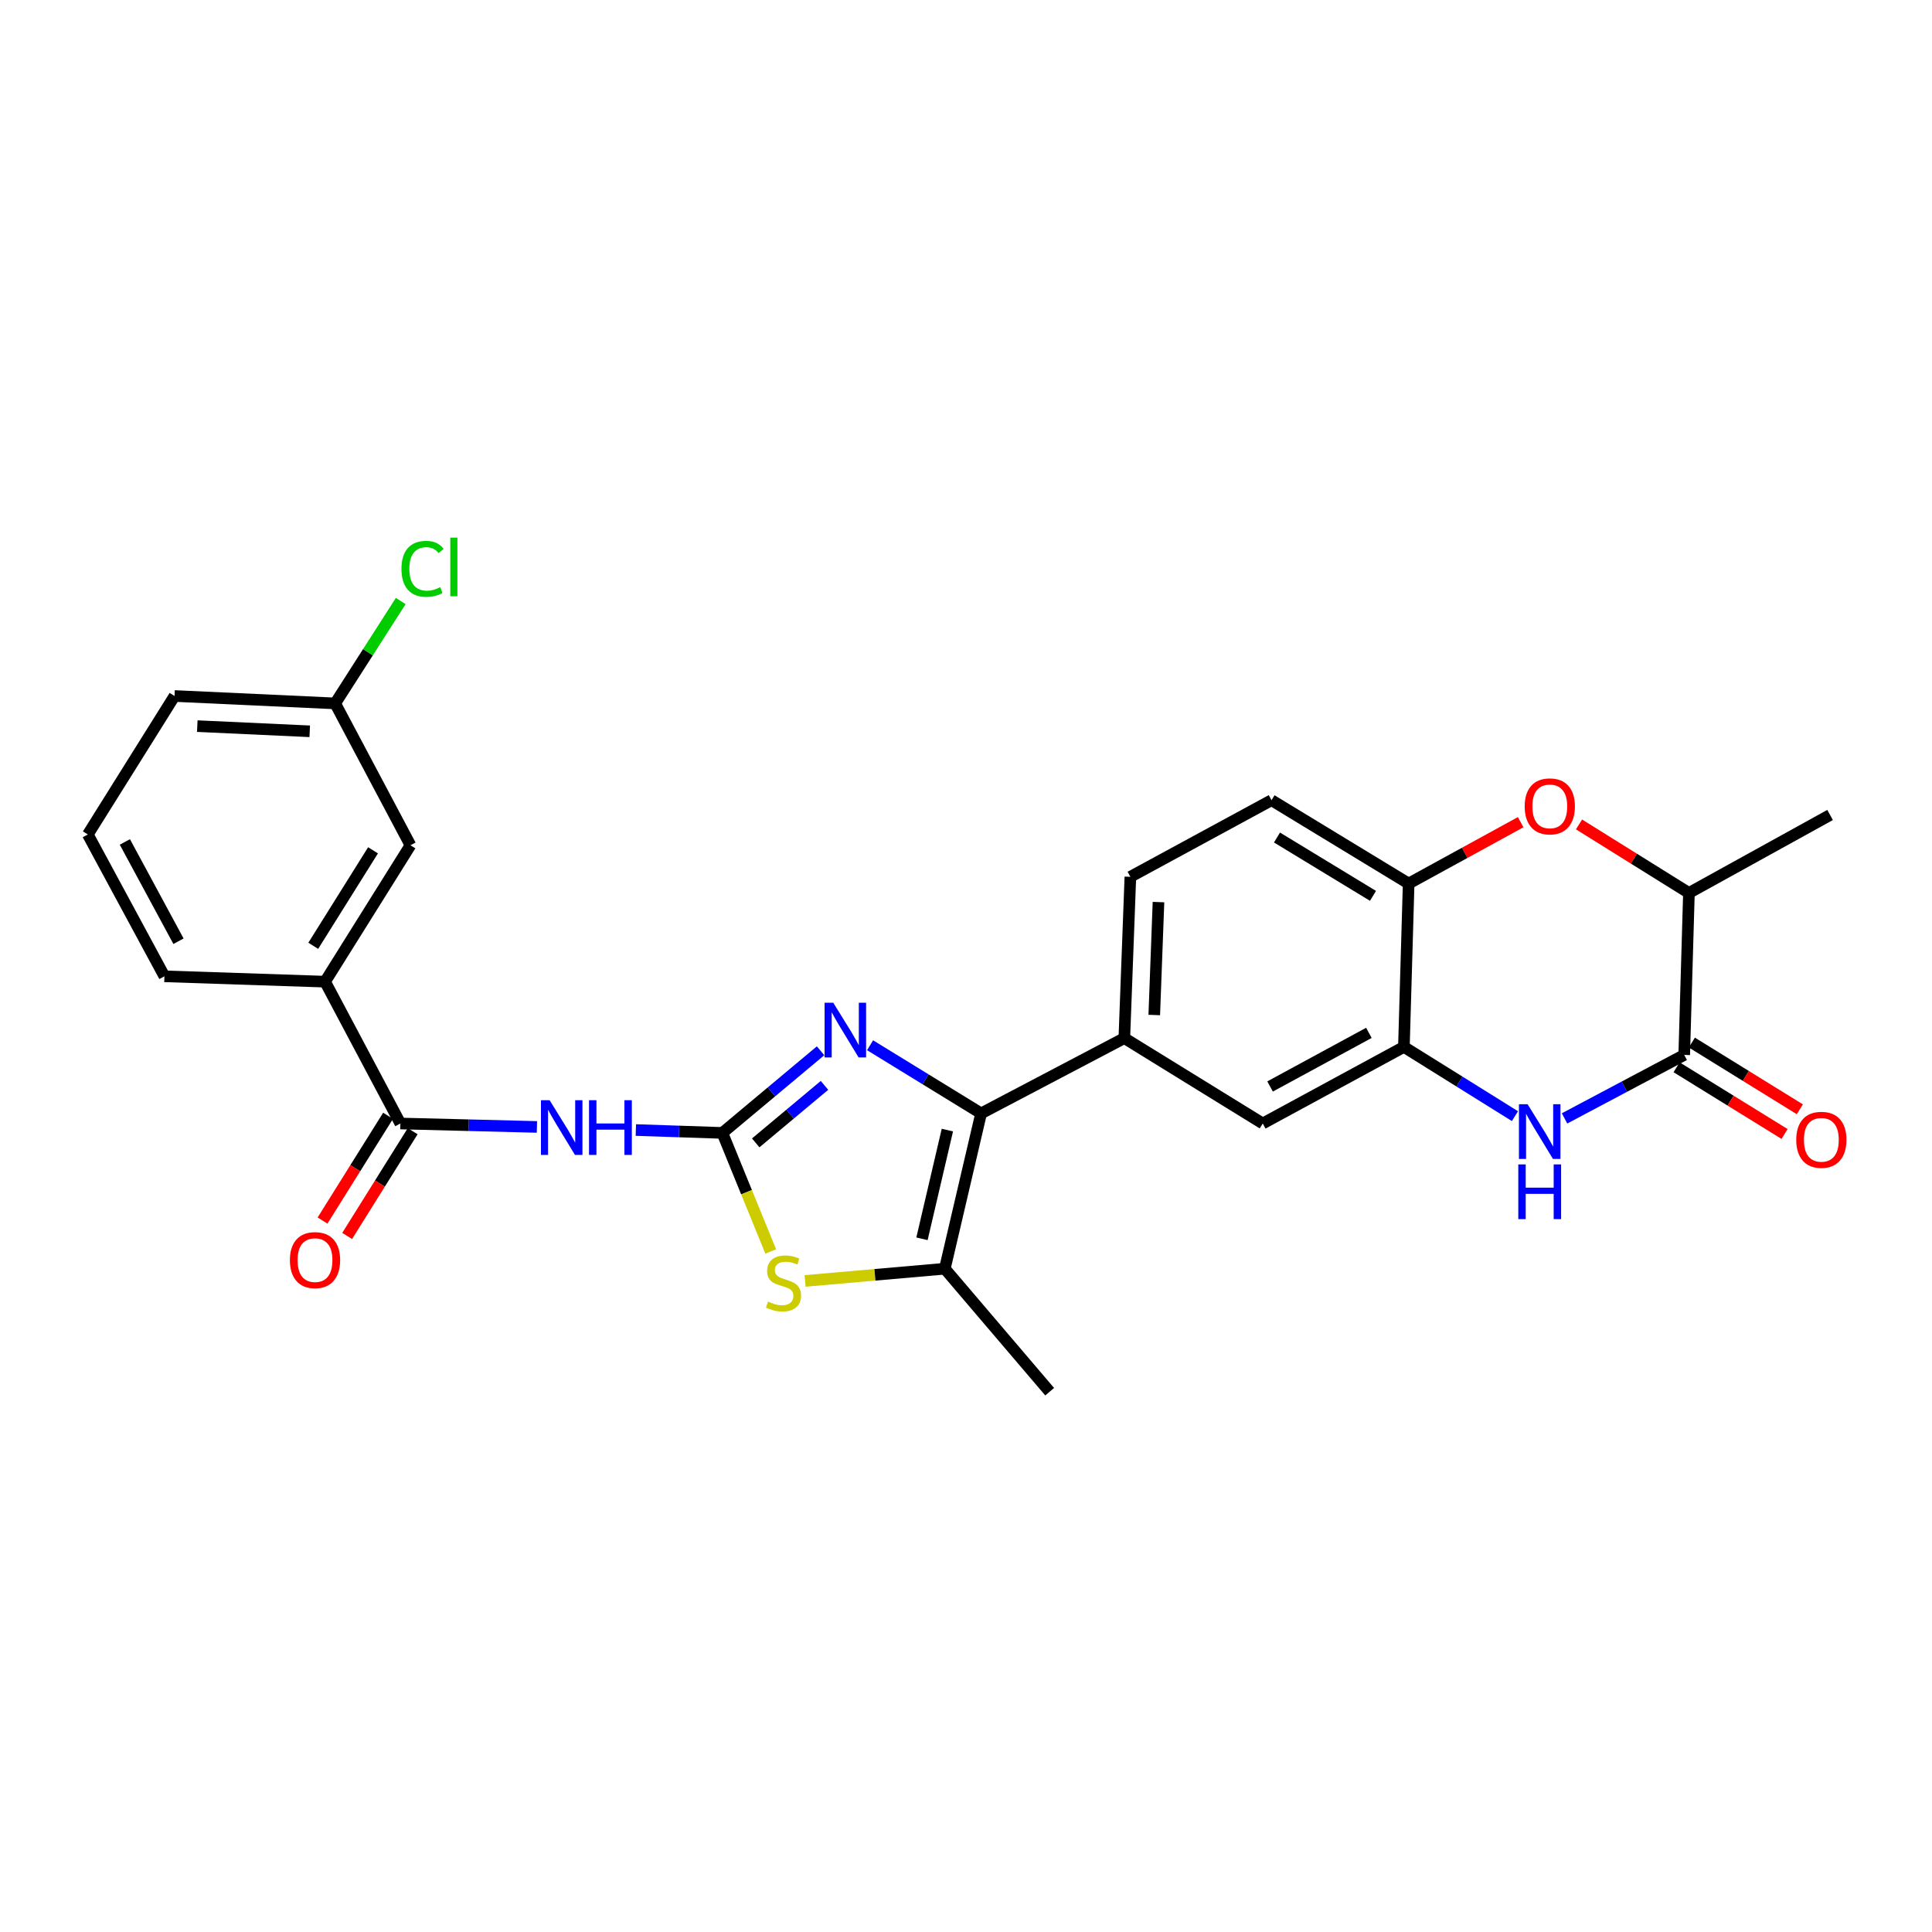 <?xml version='1.0' encoding='iso-8859-1'?>
<svg version='1.1' baseProfile='full'
              xmlns='http://www.w3.org/2000/svg'
                      xmlns:rdkit='http://www.rdkit.org/xml'
                      xmlns:xlink='http://www.w3.org/1999/xlink'
                  xml:space='preserve'
width='1000px' height='1000px' viewBox='0 0 1000 1000'>
<!-- END OF HEADER -->
<rect style='opacity:1.0;fill:#FFFFFF;stroke:none' width='1000' height='1000' x='0' y='0'> </rect>
<path class='bond-0' d='M 373.893,586.397 L 399.313,565.139' style='fill:none;fill-rule:evenodd;stroke:#000000;stroke-width:6px;stroke-linecap:butt;stroke-linejoin:miter;stroke-opacity:1' />
<path class='bond-0' d='M 399.313,565.139 L 424.733,543.881' style='fill:none;fill-rule:evenodd;stroke:#0000FF;stroke-width:6px;stroke-linecap:butt;stroke-linejoin:miter;stroke-opacity:1' />
<path class='bond-0' d='M 391.163,591.551 L 408.957,576.671' style='fill:none;fill-rule:evenodd;stroke:#000000;stroke-width:6px;stroke-linecap:butt;stroke-linejoin:miter;stroke-opacity:1' />
<path class='bond-0' d='M 408.957,576.671 L 426.751,561.79' style='fill:none;fill-rule:evenodd;stroke:#0000FF;stroke-width:6px;stroke-linecap:butt;stroke-linejoin:miter;stroke-opacity:1' />
<path class='bond-2' d='M 373.893,586.397 L 351.505,585.65' style='fill:none;fill-rule:evenodd;stroke:#000000;stroke-width:6px;stroke-linecap:butt;stroke-linejoin:miter;stroke-opacity:1' />
<path class='bond-2' d='M 351.505,585.65 L 329.117,584.904' style='fill:none;fill-rule:evenodd;stroke:#0000FF;stroke-width:6px;stroke-linecap:butt;stroke-linejoin:miter;stroke-opacity:1' />
<path class='bond-3' d='M 373.893,586.397 L 386.408,617.082' style='fill:none;fill-rule:evenodd;stroke:#000000;stroke-width:6px;stroke-linecap:butt;stroke-linejoin:miter;stroke-opacity:1' />
<path class='bond-3' d='M 386.408,617.082 L 398.923,647.767' style='fill:none;fill-rule:evenodd;stroke:#CCCC00;stroke-width:6px;stroke-linecap:butt;stroke-linejoin:miter;stroke-opacity:1' />
<path class='bond-1' d='M 450.349,541.021 L 479.083,558.656' style='fill:none;fill-rule:evenodd;stroke:#0000FF;stroke-width:6px;stroke-linecap:butt;stroke-linejoin:miter;stroke-opacity:1' />
<path class='bond-1' d='M 479.083,558.656 L 507.817,576.292' style='fill:none;fill-rule:evenodd;stroke:#000000;stroke-width:6px;stroke-linecap:butt;stroke-linejoin:miter;stroke-opacity:1' />
<path class='bond-10' d='M 507.817,576.292 L 581.953,537.332' style='fill:none;fill-rule:evenodd;stroke:#000000;stroke-width:6px;stroke-linecap:butt;stroke-linejoin:miter;stroke-opacity:1' />
<path class='bond-27' d='M 507.817,576.292 L 489.035,656.683' style='fill:none;fill-rule:evenodd;stroke:#000000;stroke-width:6px;stroke-linecap:butt;stroke-linejoin:miter;stroke-opacity:1' />
<path class='bond-27' d='M 490.361,584.93 L 477.214,641.204' style='fill:none;fill-rule:evenodd;stroke:#000000;stroke-width:6px;stroke-linecap:butt;stroke-linejoin:miter;stroke-opacity:1' />
<path class='bond-7' d='M 277.909,583.301 L 242.57,582.41' style='fill:none;fill-rule:evenodd;stroke:#0000FF;stroke-width:6px;stroke-linecap:butt;stroke-linejoin:miter;stroke-opacity:1' />
<path class='bond-7' d='M 242.57,582.41 L 207.231,581.52' style='fill:none;fill-rule:evenodd;stroke:#000000;stroke-width:6px;stroke-linecap:butt;stroke-linejoin:miter;stroke-opacity:1' />
<path class='bond-5' d='M 416.712,663.005 L 452.873,659.844' style='fill:none;fill-rule:evenodd;stroke:#CCCC00;stroke-width:6px;stroke-linecap:butt;stroke-linejoin:miter;stroke-opacity:1' />
<path class='bond-5' d='M 452.873,659.844 L 489.035,656.683' style='fill:none;fill-rule:evenodd;stroke:#000000;stroke-width:6px;stroke-linecap:butt;stroke-linejoin:miter;stroke-opacity:1' />
<path class='bond-4' d='M 784.134,577.715 L 755.397,559.795' style='fill:none;fill-rule:evenodd;stroke:#0000FF;stroke-width:6px;stroke-linecap:butt;stroke-linejoin:miter;stroke-opacity:1' />
<path class='bond-4' d='M 755.397,559.795 L 726.659,541.875' style='fill:none;fill-rule:evenodd;stroke:#000000;stroke-width:6px;stroke-linecap:butt;stroke-linejoin:miter;stroke-opacity:1' />
<path class='bond-6' d='M 809.802,578.884 L 840.776,562.455' style='fill:none;fill-rule:evenodd;stroke:#0000FF;stroke-width:6px;stroke-linecap:butt;stroke-linejoin:miter;stroke-opacity:1' />
<path class='bond-6' d='M 840.776,562.455 L 871.749,546.026' style='fill:none;fill-rule:evenodd;stroke:#000000;stroke-width:6px;stroke-linecap:butt;stroke-linejoin:miter;stroke-opacity:1' />
<path class='bond-22' d='M 489.035,656.683 L 543.311,720.346' style='fill:none;fill-rule:evenodd;stroke:#000000;stroke-width:6px;stroke-linecap:butt;stroke-linejoin:miter;stroke-opacity:1' />
<path class='bond-15' d='M 867.799,552.42 L 895.745,569.687' style='fill:none;fill-rule:evenodd;stroke:#000000;stroke-width:6px;stroke-linecap:butt;stroke-linejoin:miter;stroke-opacity:1' />
<path class='bond-15' d='M 895.745,569.687 L 923.692,586.953' style='fill:none;fill-rule:evenodd;stroke:#FF0000;stroke-width:6px;stroke-linecap:butt;stroke-linejoin:miter;stroke-opacity:1' />
<path class='bond-15' d='M 875.7,539.632 L 903.647,556.898' style='fill:none;fill-rule:evenodd;stroke:#000000;stroke-width:6px;stroke-linecap:butt;stroke-linejoin:miter;stroke-opacity:1' />
<path class='bond-15' d='M 903.647,556.898 L 931.593,574.165' style='fill:none;fill-rule:evenodd;stroke:#FF0000;stroke-width:6px;stroke-linecap:butt;stroke-linejoin:miter;stroke-opacity:1' />
<path class='bond-30' d='M 871.749,546.026 L 874.188,462.194' style='fill:none;fill-rule:evenodd;stroke:#000000;stroke-width:6px;stroke-linecap:butt;stroke-linejoin:miter;stroke-opacity:1' />
<path class='bond-14' d='M 207.231,581.52 L 168.255,508.11' style='fill:none;fill-rule:evenodd;stroke:#000000;stroke-width:6px;stroke-linecap:butt;stroke-linejoin:miter;stroke-opacity:1' />
<path class='bond-16' d='M 200.859,577.534 L 183.899,604.647' style='fill:none;fill-rule:evenodd;stroke:#000000;stroke-width:6px;stroke-linecap:butt;stroke-linejoin:miter;stroke-opacity:1' />
<path class='bond-16' d='M 183.899,604.647 L 166.939,631.759' style='fill:none;fill-rule:evenodd;stroke:#FF0000;stroke-width:6px;stroke-linecap:butt;stroke-linejoin:miter;stroke-opacity:1' />
<path class='bond-16' d='M 213.603,585.506 L 196.644,612.619' style='fill:none;fill-rule:evenodd;stroke:#000000;stroke-width:6px;stroke-linecap:butt;stroke-linejoin:miter;stroke-opacity:1' />
<path class='bond-16' d='M 196.644,612.619 L 179.684,639.731' style='fill:none;fill-rule:evenodd;stroke:#FF0000;stroke-width:6px;stroke-linecap:butt;stroke-linejoin:miter;stroke-opacity:1' />
<path class='bond-8' d='M 726.659,541.875 L 653.6,581.52' style='fill:none;fill-rule:evenodd;stroke:#000000;stroke-width:6px;stroke-linecap:butt;stroke-linejoin:miter;stroke-opacity:1' />
<path class='bond-8' d='M 708.531,534.609 L 657.39,562.36' style='fill:none;fill-rule:evenodd;stroke:#000000;stroke-width:6px;stroke-linecap:butt;stroke-linejoin:miter;stroke-opacity:1' />
<path class='bond-29' d='M 726.659,541.875 L 729.115,457.325' style='fill:none;fill-rule:evenodd;stroke:#000000;stroke-width:6px;stroke-linecap:butt;stroke-linejoin:miter;stroke-opacity:1' />
<path class='bond-9' d='M 787.091,425.56 L 758.103,441.443' style='fill:none;fill-rule:evenodd;stroke:#FF0000;stroke-width:6px;stroke-linecap:butt;stroke-linejoin:miter;stroke-opacity:1' />
<path class='bond-9' d='M 758.103,441.443 L 729.115,457.325' style='fill:none;fill-rule:evenodd;stroke:#000000;stroke-width:6px;stroke-linecap:butt;stroke-linejoin:miter;stroke-opacity:1' />
<path class='bond-12' d='M 817.295,426.724 L 845.741,444.459' style='fill:none;fill-rule:evenodd;stroke:#FF0000;stroke-width:6px;stroke-linecap:butt;stroke-linejoin:miter;stroke-opacity:1' />
<path class='bond-12' d='M 845.741,444.459 L 874.188,462.194' style='fill:none;fill-rule:evenodd;stroke:#000000;stroke-width:6px;stroke-linecap:butt;stroke-linejoin:miter;stroke-opacity:1' />
<path class='bond-13' d='M 581.953,537.332 L 653.6,581.52' style='fill:none;fill-rule:evenodd;stroke:#000000;stroke-width:6px;stroke-linecap:butt;stroke-linejoin:miter;stroke-opacity:1' />
<path class='bond-17' d='M 581.953,537.332 L 585.077,453.834' style='fill:none;fill-rule:evenodd;stroke:#000000;stroke-width:6px;stroke-linecap:butt;stroke-linejoin:miter;stroke-opacity:1' />
<path class='bond-17' d='M 597.444,525.369 L 599.63,466.921' style='fill:none;fill-rule:evenodd;stroke:#000000;stroke-width:6px;stroke-linecap:butt;stroke-linejoin:miter;stroke-opacity:1' />
<path class='bond-11' d='M 729.115,457.325 L 658.135,414.181' style='fill:none;fill-rule:evenodd;stroke:#000000;stroke-width:6px;stroke-linecap:butt;stroke-linejoin:miter;stroke-opacity:1' />
<path class='bond-11' d='M 710.66,463.699 L 660.974,433.499' style='fill:none;fill-rule:evenodd;stroke:#000000;stroke-width:6px;stroke-linecap:butt;stroke-linejoin:miter;stroke-opacity:1' />
<path class='bond-25' d='M 874.188,462.194 L 947.247,421.831' style='fill:none;fill-rule:evenodd;stroke:#000000;stroke-width:6px;stroke-linecap:butt;stroke-linejoin:miter;stroke-opacity:1' />
<path class='bond-18' d='M 168.255,508.11 L 212.451,437.507' style='fill:none;fill-rule:evenodd;stroke:#000000;stroke-width:6px;stroke-linecap:butt;stroke-linejoin:miter;stroke-opacity:1' />
<path class='bond-18' d='M 162.142,489.544 L 193.079,440.121' style='fill:none;fill-rule:evenodd;stroke:#000000;stroke-width:6px;stroke-linecap:butt;stroke-linejoin:miter;stroke-opacity:1' />
<path class='bond-23' d='M 168.255,508.11 L 85.107,505.338' style='fill:none;fill-rule:evenodd;stroke:#000000;stroke-width:6px;stroke-linecap:butt;stroke-linejoin:miter;stroke-opacity:1' />
<path class='bond-19' d='M 585.077,453.834 L 658.135,414.181' style='fill:none;fill-rule:evenodd;stroke:#000000;stroke-width:6px;stroke-linecap:butt;stroke-linejoin:miter;stroke-opacity:1' />
<path class='bond-20' d='M 212.451,437.507 L 173.483,364.081' style='fill:none;fill-rule:evenodd;stroke:#000000;stroke-width:6px;stroke-linecap:butt;stroke-linejoin:miter;stroke-opacity:1' />
<path class='bond-21' d='M 173.483,364.081 L 190.451,337.585' style='fill:none;fill-rule:evenodd;stroke:#000000;stroke-width:6px;stroke-linecap:butt;stroke-linejoin:miter;stroke-opacity:1' />
<path class='bond-21' d='M 190.451,337.585 L 207.419,311.089' style='fill:none;fill-rule:evenodd;stroke:#00CC00;stroke-width:6px;stroke-linecap:butt;stroke-linejoin:miter;stroke-opacity:1' />
<path class='bond-28' d='M 173.483,364.081 L 90.335,360.247' style='fill:none;fill-rule:evenodd;stroke:#000000;stroke-width:6px;stroke-linecap:butt;stroke-linejoin:miter;stroke-opacity:1' />
<path class='bond-28' d='M 160.318,378.522 L 102.115,375.839' style='fill:none;fill-rule:evenodd;stroke:#000000;stroke-width:6px;stroke-linecap:butt;stroke-linejoin:miter;stroke-opacity:1' />
<path class='bond-24' d='M 85.107,505.338 L 45.455,431.92' style='fill:none;fill-rule:evenodd;stroke:#000000;stroke-width:6px;stroke-linecap:butt;stroke-linejoin:miter;stroke-opacity:1' />
<path class='bond-24' d='M 92.386,487.181 L 64.629,435.789' style='fill:none;fill-rule:evenodd;stroke:#000000;stroke-width:6px;stroke-linecap:butt;stroke-linejoin:miter;stroke-opacity:1' />
<path class='bond-26' d='M 45.455,431.92 L 90.335,360.247' style='fill:none;fill-rule:evenodd;stroke:#000000;stroke-width:6px;stroke-linecap:butt;stroke-linejoin:miter;stroke-opacity:1' />
<path  class='atom-1' d='M 431.288 519.005
L 440.568 534.005
Q 441.488 535.485, 442.968 538.165
Q 444.448 540.845, 444.528 541.005
L 444.528 519.005
L 448.288 519.005
L 448.288 547.325
L 444.408 547.325
L 434.448 530.925
Q 433.288 529.005, 432.048 526.805
Q 430.848 524.605, 430.488 523.925
L 430.488 547.325
L 426.808 547.325
L 426.808 519.005
L 431.288 519.005
' fill='#0000FF'/>
<path  class='atom-3' d='M 284.477 569.464
L 293.757 584.464
Q 294.677 585.944, 296.157 588.624
Q 297.637 591.304, 297.717 591.464
L 297.717 569.464
L 301.477 569.464
L 301.477 597.784
L 297.597 597.784
L 287.637 581.384
Q 286.477 579.464, 285.237 577.264
Q 284.037 575.064, 283.677 574.384
L 283.677 597.784
L 279.997 597.784
L 279.997 569.464
L 284.477 569.464
' fill='#0000FF'/>
<path  class='atom-3' d='M 304.877 569.464
L 308.717 569.464
L 308.717 581.504
L 323.197 581.504
L 323.197 569.464
L 327.037 569.464
L 327.037 597.784
L 323.197 597.784
L 323.197 584.704
L 308.717 584.704
L 308.717 597.784
L 304.877 597.784
L 304.877 569.464
' fill='#0000FF'/>
<path  class='atom-4' d='M 397.537 673.702
Q 397.857 673.822, 399.177 674.382
Q 400.497 674.942, 401.937 675.302
Q 403.417 675.622, 404.857 675.622
Q 407.537 675.622, 409.097 674.342
Q 410.657 673.022, 410.657 670.742
Q 410.657 669.182, 409.857 668.222
Q 409.097 667.262, 407.897 666.742
Q 406.697 666.222, 404.697 665.622
Q 402.177 664.862, 400.657 664.142
Q 399.177 663.422, 398.097 661.902
Q 397.057 660.382, 397.057 657.822
Q 397.057 654.262, 399.457 652.062
Q 401.897 649.862, 406.697 649.862
Q 409.977 649.862, 413.697 651.422
L 412.777 654.502
Q 409.377 653.102, 406.817 653.102
Q 404.057 653.102, 402.537 654.262
Q 401.017 655.382, 401.057 657.342
Q 401.057 658.862, 401.817 659.782
Q 402.617 660.702, 403.737 661.222
Q 404.897 661.742, 406.817 662.342
Q 409.377 663.142, 410.897 663.942
Q 412.417 664.742, 413.497 666.382
Q 414.617 667.982, 414.617 670.742
Q 414.617 674.662, 411.977 676.782
Q 409.377 678.862, 405.017 678.862
Q 402.497 678.862, 400.577 678.302
Q 398.697 677.782, 396.457 676.862
L 397.537 673.702
' fill='#CCCC00'/>
<path  class='atom-5' d='M 790.685 571.544
L 799.965 586.544
Q 800.885 588.024, 802.365 590.704
Q 803.845 593.384, 803.925 593.544
L 803.925 571.544
L 807.685 571.544
L 807.685 599.864
L 803.805 599.864
L 793.845 583.464
Q 792.685 581.544, 791.445 579.344
Q 790.245 577.144, 789.885 576.464
L 789.885 599.864
L 786.205 599.864
L 786.205 571.544
L 790.685 571.544
' fill='#0000FF'/>
<path  class='atom-5' d='M 785.865 602.696
L 789.705 602.696
L 789.705 614.736
L 804.185 614.736
L 804.185 602.696
L 808.025 602.696
L 808.025 631.016
L 804.185 631.016
L 804.185 617.936
L 789.705 617.936
L 789.705 631.016
L 785.865 631.016
L 785.865 602.696
' fill='#0000FF'/>
<path  class='atom-10' d='M 789.173 417.376
Q 789.173 410.576, 792.533 406.776
Q 795.893 402.976, 802.173 402.976
Q 808.453 402.976, 811.813 406.776
Q 815.173 410.576, 815.173 417.376
Q 815.173 424.256, 811.773 428.176
Q 808.373 432.056, 802.173 432.056
Q 795.933 432.056, 792.533 428.176
Q 789.173 424.296, 789.173 417.376
M 802.173 428.856
Q 806.493 428.856, 808.813 425.976
Q 811.173 423.056, 811.173 417.376
Q 811.173 411.816, 808.813 409.016
Q 806.493 406.176, 802.173 406.176
Q 797.853 406.176, 795.493 408.976
Q 793.173 411.776, 793.173 417.376
Q 793.173 423.096, 795.493 425.976
Q 797.853 428.856, 802.173 428.856
' fill='#FF0000'/>
<path  class='atom-16' d='M 929.728 589.96
Q 929.728 583.16, 933.088 579.36
Q 936.448 575.56, 942.728 575.56
Q 949.008 575.56, 952.368 579.36
Q 955.728 583.16, 955.728 589.96
Q 955.728 596.84, 952.328 600.76
Q 948.928 604.64, 942.728 604.64
Q 936.488 604.64, 933.088 600.76
Q 929.728 596.88, 929.728 589.96
M 942.728 601.44
Q 947.048 601.44, 949.368 598.56
Q 951.728 595.64, 951.728 589.96
Q 951.728 584.4, 949.368 581.6
Q 947.048 578.76, 942.728 578.76
Q 938.408 578.76, 936.048 581.56
Q 933.728 584.36, 933.728 589.96
Q 933.728 595.68, 936.048 598.56
Q 938.408 601.44, 942.728 601.44
' fill='#FF0000'/>
<path  class='atom-17' d='M 150.052 652.228
Q 150.052 645.428, 153.412 641.628
Q 156.772 637.828, 163.052 637.828
Q 169.332 637.828, 172.692 641.628
Q 176.052 645.428, 176.052 652.228
Q 176.052 659.108, 172.652 663.028
Q 169.252 666.908, 163.052 666.908
Q 156.812 666.908, 153.412 663.028
Q 150.052 659.148, 150.052 652.228
M 163.052 663.708
Q 167.372 663.708, 169.692 660.828
Q 172.052 657.908, 172.052 652.228
Q 172.052 646.668, 169.692 643.868
Q 167.372 641.028, 163.052 641.028
Q 158.732 641.028, 156.372 643.828
Q 154.052 646.628, 154.052 652.228
Q 154.052 657.948, 156.372 660.828
Q 158.732 663.708, 163.052 663.708
' fill='#FF0000'/>
<path  class='atom-22' d='M 207.794 294.432
Q 207.794 287.392, 211.074 283.712
Q 214.394 279.992, 220.674 279.992
Q 226.514 279.992, 229.634 284.112
L 226.994 286.272
Q 224.714 283.272, 220.674 283.272
Q 216.394 283.272, 214.114 286.152
Q 211.874 288.992, 211.874 294.432
Q 211.874 300.032, 214.194 302.912
Q 216.554 305.792, 221.114 305.792
Q 224.234 305.792, 227.874 303.912
L 228.994 306.912
Q 227.514 307.872, 225.274 308.432
Q 223.034 308.992, 220.554 308.992
Q 214.394 308.992, 211.074 305.232
Q 207.794 301.472, 207.794 294.432
' fill='#00CC00'/>
<path  class='atom-22' d='M 233.074 278.272
L 236.754 278.272
L 236.754 308.632
L 233.074 308.632
L 233.074 278.272
' fill='#00CC00'/>
</svg>
